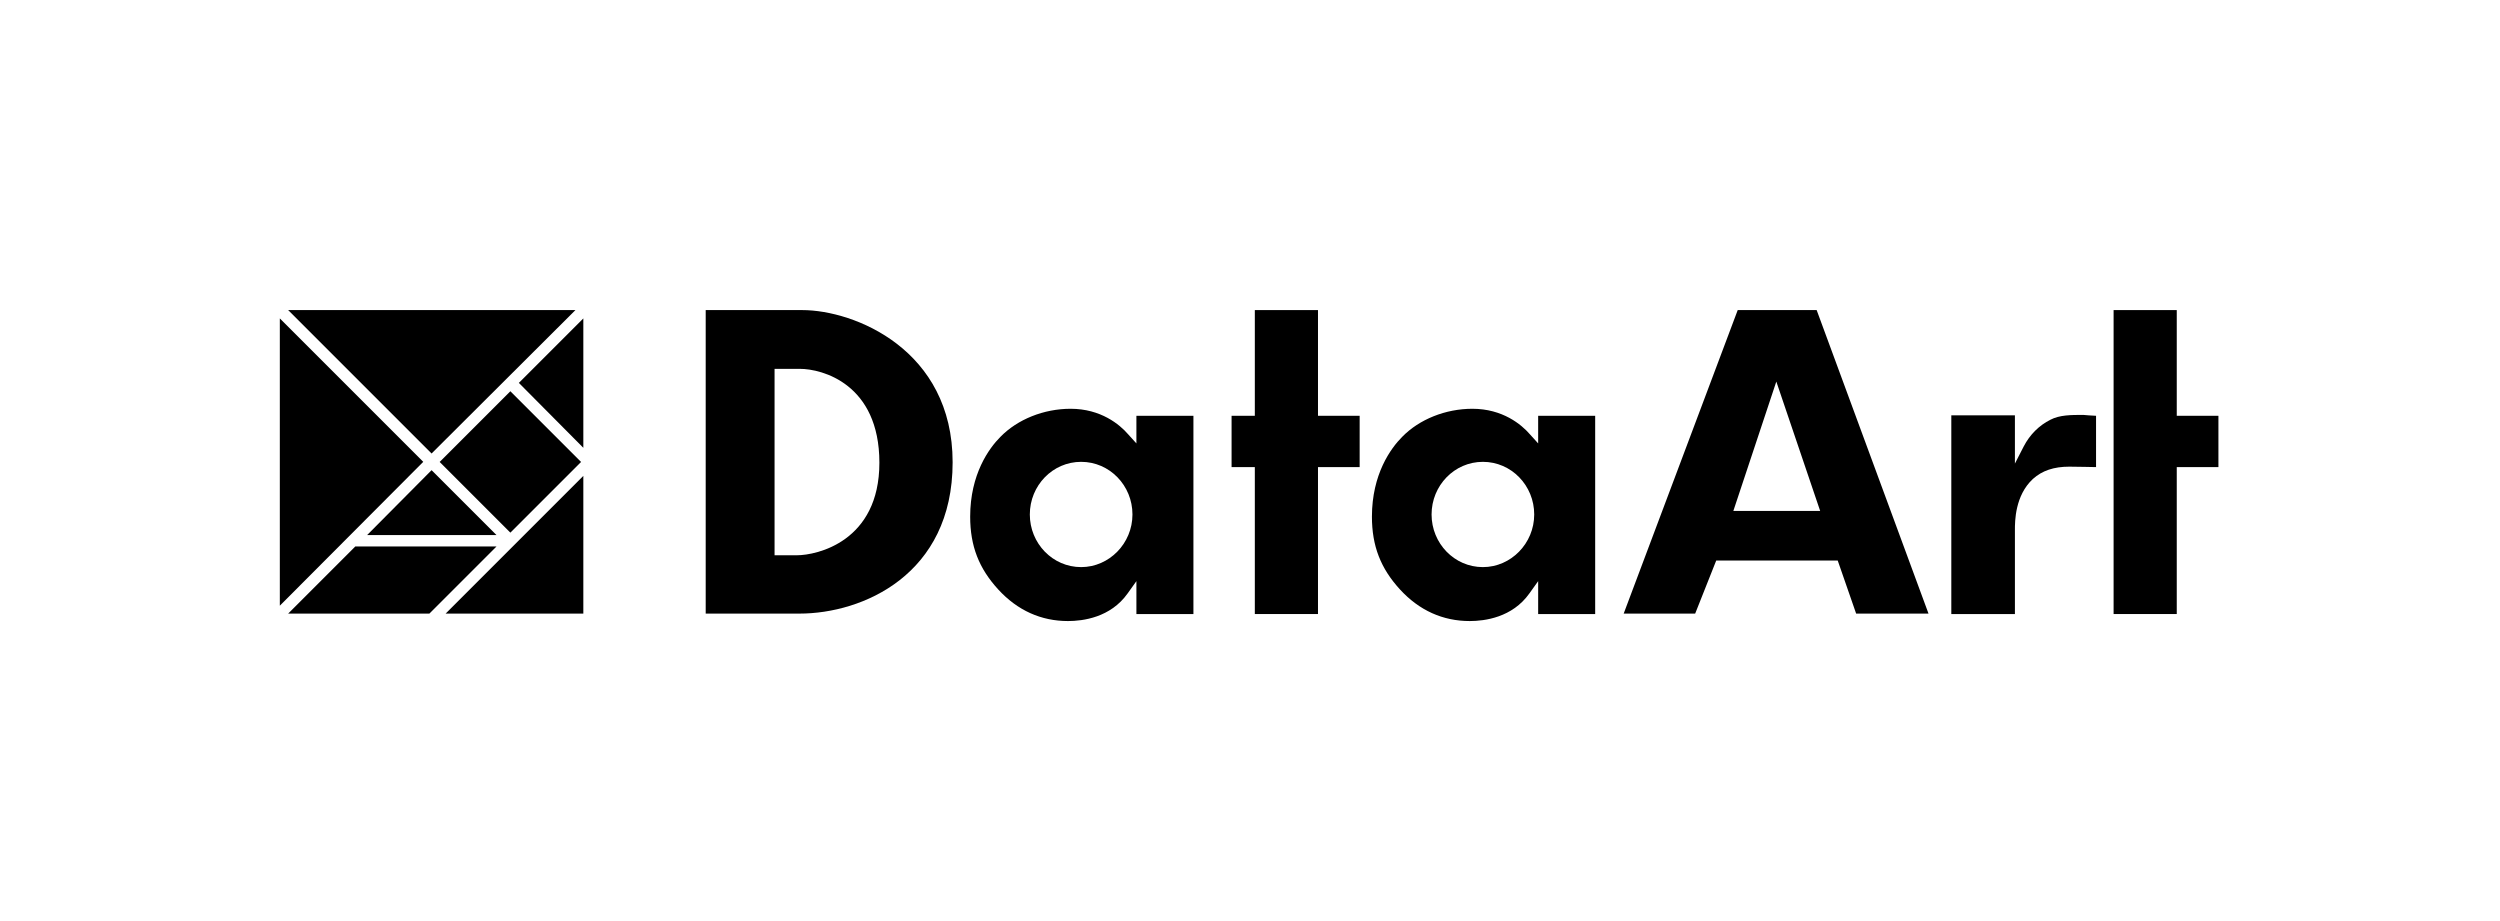 <?xml version="1.0" encoding="utf-8"?>
<!-- Generator: Adobe Illustrator 21.1.0, SVG Export Plug-In . SVG Version: 6.00 Build 0)  -->
<svg version="1.1" id="Layer_1" xmlns="http://www.w3.org/2000/svg" xmlns:xlink="http://www.w3.org/1999/xlink" x="0px" y="0px"
	 viewBox="0 0 570 210" style="enable-background:new 0 0 570 210;" xml:space="preserve">
<g>
	<g>
		<path d="M182.9,70.7h-22v69.2h21.4c14.3,0,34.9-8.8,34.9-34.5S194.8,70.7,182.9,70.7z M181.7,126.6h-5.1V84.1h5.8
			c5,0,18.1,3.4,18.1,21.4S186.2,126.6,181.7,126.6z"/>
		<path d="M259.1,94.8v6.3l-1.9-2.1c-1.9-2.2-6.2-5.8-13.1-5.8c-6.1,0-12.1,2.4-16,6.4c-2.6,2.6-6.9,8.5-6.9,18.2
			c0,6.7,2,11.8,6.4,16.6c4.4,4.8,9.8,7.2,15.9,7.2c3.4,0,9.7-0.8,13.6-6.3l2-2.8v7.5h13V94.8H259.1z M246.5,129.3
			c-6.5,0-11.7-5.4-11.7-12c0-6.6,5.2-12,11.7-12c6.5,0,11.7,5.4,11.7,12C258.2,123.9,252.9,129.3,246.5,129.3z"/>
		<path d="M350.7,94.8v6.3l-1.9-2.1c-1.9-2.2-6.2-5.8-13.1-5.8c-6.1,0-12.1,2.4-16,6.4c-2.6,2.6-6.9,8.5-6.9,18.2
			c0,6.7,2,11.8,6.4,16.6c4.4,4.8,9.8,7.2,15.9,7.2c3.4,0,9.7-0.8,13.6-6.3l2-2.8v7.5h13V94.8H350.7z M338.1,129.3
			c-6.5,0-11.7-5.4-11.7-12c0-6.6,5.2-12,11.7-12c6.5,0,11.7,5.4,11.7,12C349.8,123.9,344.5,129.3,338.1,129.3z"/>
		<polygon points="286.1,70.7 286.1,94.8 280.8,94.8 280.8,106.5 286.1,106.5 286.1,140 300.5,140 300.5,106.5 310,106.5 310,94.8 
			300.5,94.8 300.5,70.7 		"/>
		<polygon points="481.9,70.7 481.9,140 496.3,140 496.3,106.5 505.8,106.5 505.8,94.8 496.3,94.8 496.3,70.7 		"/>
		<path d="M415,116.5h-19.8L405,87L415,116.5z M423.2,139.9h16.5l-25.5-69.2h-18l-26,69.2h16.3l4.8-12.1h27.7L423.2,139.9z"/>
		<g>
			<path d="M444.9,140h14.5v-19.2c0-1.9,0-7.8,4.1-11.6c2.1-1.9,4.8-2.8,8.3-2.8c2.4,0,5.1,0.1,6.1,0.1V94.8c-0.7,0-2.9-0.2-2.9-0.2
				c-2.8,0-5.4,0-7.5,1.1c-2.6,1.3-4.7,3.4-6.1,6.1l-2,3.9v-11h-14.5V140z"/>
		</g>
	</g>
	<g>
		<polygon points="63.8,138.1 63.8,72.6 96.5,105.3 		"/>
		<rect x="105" y="93.9" transform="matrix(0.707 -0.707 0.707 0.707 -40.379 113.171)" width="22.8" height="22.8"/>
		<polygon points="98.4,107.2 83.7,122 113.2,122 		"/>
		<polygon points="65.7,70.7 131.2,70.7 98.4,103.4 		"/>
		<polygon points="133,102.1 133,72.6 118.3,87.3 		"/>
		<polygon points="133,108.5 101.6,139.9 133,139.9 		"/>
		<polygon points="81,124.6 113.2,124.6 97.9,139.9 65.7,139.9 		"/>
	</g>
</g>
</svg>
